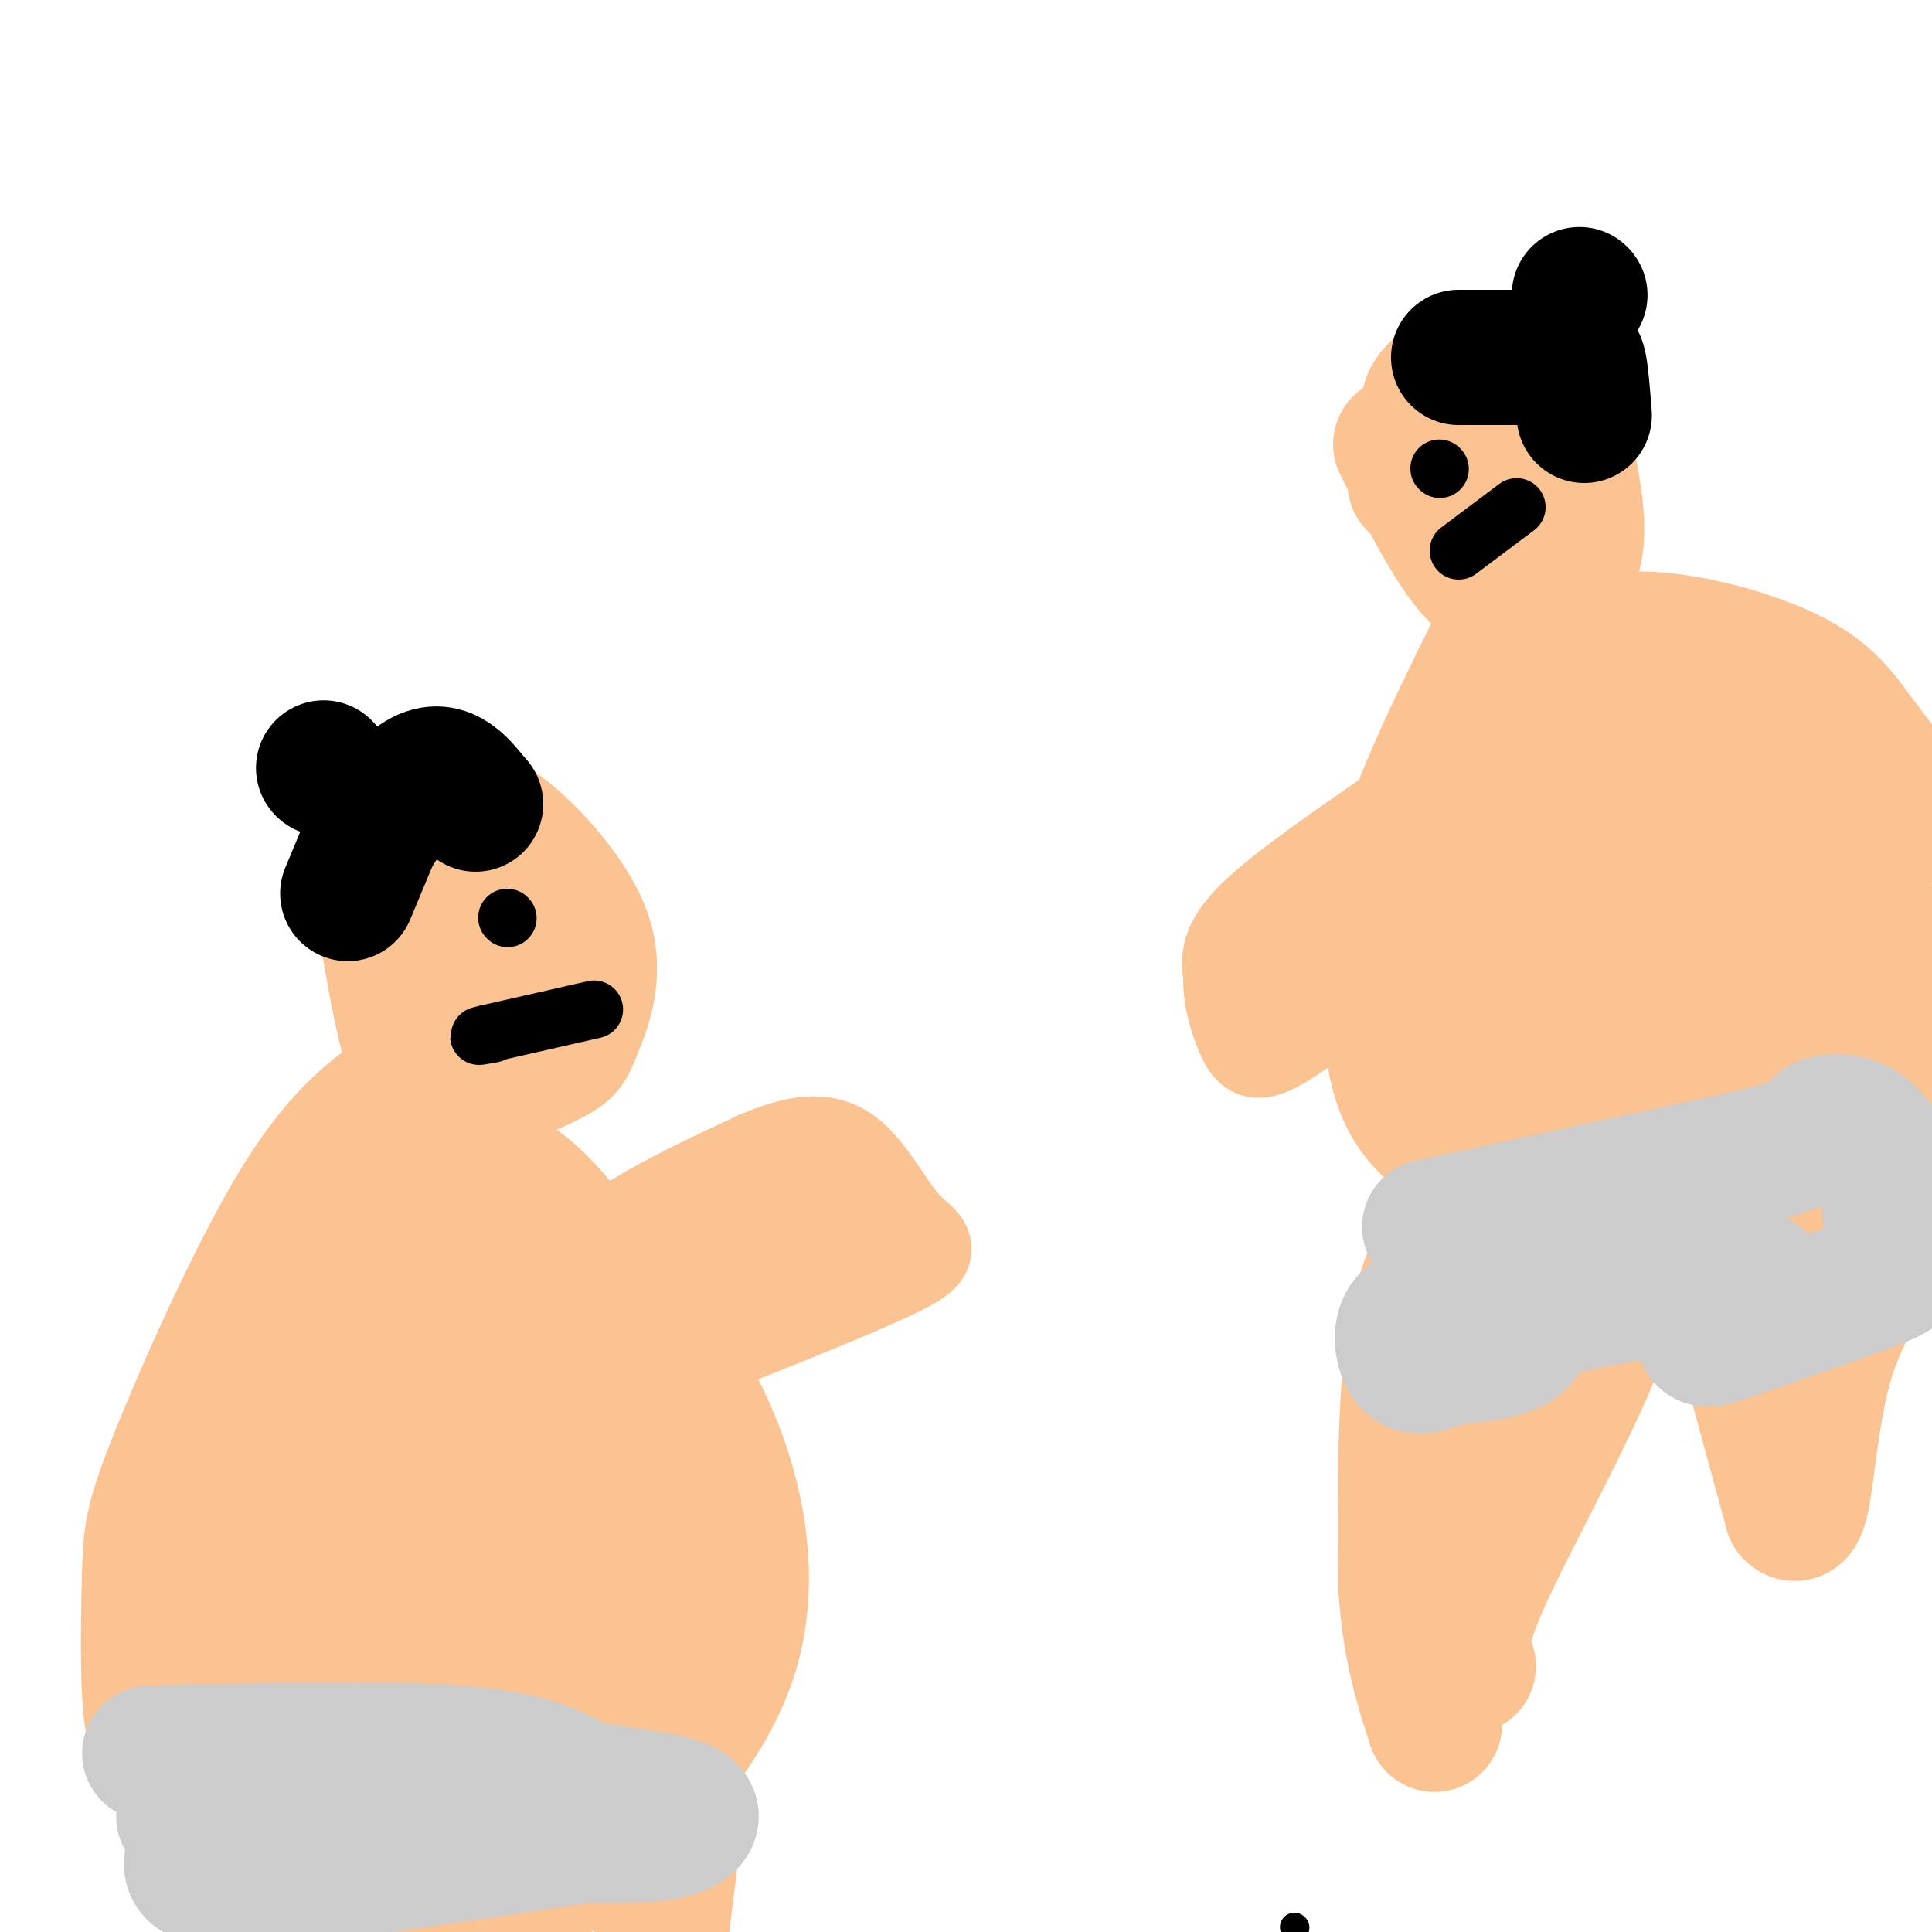 <svg viewBox='0 0 400 400' version='1.1' xmlns='http://www.w3.org/2000/svg' xmlns:xlink='http://www.w3.org/1999/xlink'><g fill='none' stroke='rgb(0,0,0)' stroke-width='6' stroke-linecap='round' stroke-linejoin='round'><path d='M268,399c0.000,0.000 0.100,0.100 0.1,0.1'/></g>
<g fill='none' stroke='rgb(252,195,146)' stroke-width='28' stroke-linecap='round' stroke-linejoin='round'><path d='M85,225c-7.068,4.793 -14.136,9.586 -23,24c-8.864,14.414 -19.525,38.450 -25,52c-5.475,13.550 -5.765,16.614 -6,24c-0.235,7.386 -0.413,19.093 0,26c0.413,6.907 1.419,9.013 4,14c2.581,4.987 6.737,12.853 12,19c5.263,6.147 11.631,10.573 18,15'/><path d='M92,399c4.839,-1.467 9.678,-2.935 14,-5c4.322,-2.065 8.128,-4.729 17,-13c8.872,-8.271 22.812,-22.150 28,-38c5.188,-15.850 1.625,-33.671 -5,-48c-6.625,-14.329 -16.313,-25.164 -26,-36'/><path d='M120,259c-7.782,-10.075 -14.239,-17.264 -23,-17c-8.761,0.264 -19.828,7.980 -26,10c-6.172,2.020 -7.448,-1.654 -12,9c-4.552,10.654 -12.379,35.638 -16,49c-3.621,13.362 -3.034,15.104 0,25c3.034,9.896 8.517,27.948 14,46'/><path d='M57,381c6.333,7.804 15.166,4.314 20,3c4.834,-1.314 5.670,-0.454 8,-5c2.330,-4.546 6.155,-14.500 9,-28c2.845,-13.500 4.711,-30.548 3,-42c-1.711,-11.452 -6.997,-17.308 -11,-24c-4.003,-6.692 -6.722,-14.218 -11,-14c-4.278,0.218 -10.116,8.182 -12,15c-1.884,6.818 0.185,12.489 2,19c1.815,6.511 3.376,13.860 8,22c4.624,8.140 12.312,17.070 20,26'/><path d='M93,353c3.472,1.004 2.153,-9.486 0,-24c-2.153,-14.514 -5.139,-33.052 -11,-38c-5.861,-4.948 -14.598,3.694 -20,10c-5.402,6.306 -7.470,10.275 -8,21c-0.530,10.725 0.476,28.205 2,41c1.524,12.795 3.564,20.906 6,23c2.436,2.094 5.267,-1.830 6,-16c0.733,-14.170 -0.634,-38.585 -2,-63'/><path d='M66,307c0.480,-3.484 2.681,19.306 5,31c2.319,11.694 4.754,12.293 8,17c3.246,4.707 7.301,13.521 9,8c1.699,-5.521 1.043,-25.377 -1,-45c-2.043,-19.623 -5.473,-39.014 -7,-52c-1.527,-12.986 -1.151,-19.567 0,-24c1.151,-4.433 3.075,-6.716 5,-9'/><path d='M85,233c1.415,-2.598 2.451,-4.594 3,-1c0.549,3.594 0.611,12.778 7,23c6.389,10.222 19.105,21.483 25,32c5.895,10.517 4.970,20.291 4,28c-0.970,7.709 -1.985,13.355 -3,19'/><path d='M121,334c-2.547,7.450 -7.415,16.574 -8,19c-0.585,2.426 3.112,-1.847 5,-5c1.888,-3.153 1.968,-5.187 2,-14c0.032,-8.813 0.016,-24.407 0,-40'/><path d='M120,294c0.427,-7.333 1.496,-5.667 -7,-8c-8.496,-2.333 -26.557,-8.667 -22,-5c4.557,3.667 31.730,17.333 43,27c11.270,9.667 6.635,15.333 2,21'/><path d='M136,329c-0.134,6.429 -1.469,12.002 -5,20c-3.531,7.998 -9.258,18.423 -14,22c-4.742,3.577 -8.498,0.308 -15,1c-6.502,0.692 -15.751,5.346 -25,10'/><path d='M77,382c-2.667,1.167 3.167,-0.917 9,-3'/><path d='M78,180c2.067,12.733 4.133,25.467 6,33c1.867,7.533 3.533,9.867 6,11c2.467,1.133 5.733,1.067 9,1'/><path d='M99,225c4.581,-1.061 11.532,-4.212 15,-6c3.468,-1.788 3.452,-2.211 5,-6c1.548,-3.789 4.660,-10.944 2,-19c-2.660,-8.056 -11.091,-17.012 -16,-21c-4.909,-3.988 -6.295,-3.007 -8,-3c-1.705,0.007 -3.728,-0.960 -6,0c-2.272,0.960 -4.792,3.846 -6,7c-1.208,3.154 -1.104,6.577 -1,10'/><path d='M84,187c0.076,4.634 0.765,11.219 1,15c0.235,3.781 0.016,4.757 4,4c3.984,-0.757 12.170,-3.246 16,-7c3.830,-3.754 3.302,-8.774 1,-11c-2.302,-2.226 -6.380,-1.659 -9,-1c-2.620,0.659 -3.782,1.408 -4,4c-0.218,2.592 0.509,7.026 2,10c1.491,2.974 3.745,4.487 6,6'/><path d='M101,207c2.489,-1.422 5.711,-7.978 6,-11c0.289,-3.022 -2.356,-2.511 -5,-2'/><path d='M290,92c4.095,8.185 8.190,16.369 12,22c3.810,5.631 7.333,8.708 12,9c4.667,0.292 10.476,-2.202 12,-9c1.524,-6.798 -1.238,-17.899 -4,-29'/><path d='M322,85c-1.529,-6.398 -3.350,-7.894 -9,-8c-5.650,-0.106 -15.127,1.179 -17,6c-1.873,4.821 3.859,13.179 9,18c5.141,4.821 9.692,6.106 12,6c2.308,-0.106 2.374,-1.602 1,-4c-1.374,-2.398 -4.187,-5.699 -7,-9'/><path d='M311,94c-1.622,-2.200 -2.178,-3.200 -5,-2c-2.822,1.200 -7.911,4.600 -13,8'/><path d='M309,135c-8.333,16.917 -16.667,33.833 -20,48c-3.333,14.167 -1.667,25.583 0,37'/><path d='M289,220c1.751,8.979 6.129,12.928 9,15c2.871,2.072 4.233,2.267 15,3c10.767,0.733 30.937,2.005 46,-1c15.063,-3.005 25.018,-10.287 31,-16c5.982,-5.713 7.991,-9.856 10,-14'/><path d='M397,169c-4.573,-5.909 -9.147,-11.818 -13,-17c-3.853,-5.182 -6.987,-9.636 -18,-14c-11.013,-4.364 -29.907,-8.639 -40,-3c-10.093,5.639 -11.387,21.190 -12,33c-0.613,11.810 -0.546,19.877 2,26c2.546,6.123 7.570,10.302 10,13c2.430,2.698 2.266,3.914 5,1c2.734,-2.914 8.367,-9.957 14,-17'/><path d='M345,191c6.364,-5.992 15.273,-12.472 19,-17c3.727,-4.528 2.270,-7.105 1,-10c-1.270,-2.895 -2.355,-6.107 -5,-9c-2.645,-2.893 -6.851,-5.466 -13,-8c-6.149,-2.534 -14.241,-5.031 -21,0c-6.759,5.031 -12.185,17.588 -15,26c-2.815,8.412 -3.019,12.679 -3,17c0.019,4.321 0.262,8.697 4,14c3.738,5.303 10.971,11.535 14,12c3.029,0.465 1.854,-4.836 5,-9c3.146,-4.164 10.613,-7.190 15,-11c4.387,-3.810 5.693,-8.405 7,-13'/><path d='M353,183c1.074,-3.272 0.261,-4.953 -1,-7c-1.261,-2.047 -2.968,-4.461 -10,-6c-7.032,-1.539 -19.389,-2.202 -26,0c-6.611,2.202 -7.476,7.270 -10,13c-2.524,5.730 -6.708,12.124 -6,18c0.708,5.876 6.306,11.236 16,14c9.694,2.764 23.484,2.933 31,-4c7.516,-6.933 8.758,-20.966 10,-35'/><path d='M357,176c-1.547,-6.499 -10.415,-5.247 -12,2c-1.585,7.247 4.112,20.490 0,20c-4.112,-0.490 -18.032,-14.711 -21,-19c-2.968,-4.289 5.016,1.356 13,7'/><path d='M337,186c9.013,-1.556 25.045,-8.944 34,-10c8.955,-1.056 10.833,4.222 13,8c2.167,3.778 4.622,6.056 5,9c0.378,2.944 -1.321,6.556 -4,9c-2.679,2.444 -6.340,3.722 -10,5'/><path d='M375,207c-4.607,0.655 -11.125,-0.208 -8,-3c3.125,-2.792 15.893,-7.512 17,-7c1.107,0.512 -9.446,6.256 -20,12'/><path d='M364,209c-5.000,4.167 -7.500,8.583 -10,13'/><path d='M304,251c-4.417,6.167 -8.833,12.333 -11,25c-2.167,12.667 -2.083,31.833 -2,51'/><path d='M291,327c0.667,13.500 3.333,21.750 6,30'/><path d='M304,345c-1.289,-2.778 -2.578,-5.556 3,-18c5.578,-12.444 18.022,-34.556 24,-50c5.978,-15.444 5.489,-24.222 5,-33'/><path d='M336,244c1.724,-10.442 3.534,-20.046 -5,-4c-8.534,16.046 -27.413,57.743 -33,68c-5.587,10.257 2.118,-10.927 9,-23c6.882,-12.073 12.941,-15.037 19,-18'/><path d='M326,267c2.833,-2.667 0.417,-0.333 -2,2'/><path d='M356,258c0.000,0.000 15.000,55.000 15,55'/><path d='M371,313c2.943,3.112 2.800,-16.608 7,-31c4.200,-14.392 12.744,-23.456 17,-31c4.256,-7.544 4.223,-13.570 2,-17c-2.223,-3.430 -6.635,-4.266 -9,-3c-2.365,1.266 -2.682,4.633 -3,8'/><path d='M385,239c0.289,4.000 2.511,10.000 0,13c-2.511,3.000 -9.756,3.000 -17,3'/><path d='M139,383c0.000,0.000 -2.000,16.000 -2,16'/></g>
<g fill='none' stroke='rgb(204,204,204)' stroke-width='28' stroke-linecap='round' stroke-linejoin='round'><path d='M296,254c0.000,0.000 69.000,-15.000 69,-15'/><path d='M365,239c13.048,-3.607 11.167,-5.125 12,-6c0.833,-0.875 4.381,-1.107 7,0c2.619,1.107 4.310,3.554 6,6'/><path d='M390,239c1.190,4.940 1.167,14.292 2,19c0.833,4.708 2.524,4.774 -3,7c-5.524,2.226 -18.262,6.613 -31,11'/><path d='M358,276c-5.798,2.000 -4.792,1.500 -6,-1c-1.208,-2.500 -4.631,-7.000 -3,-9c1.631,-2.000 8.315,-1.500 15,-1'/><path d='M364,265c-5.726,0.536 -27.542,2.375 -38,5c-10.458,2.625 -9.560,6.036 -12,8c-2.440,1.964 -8.220,2.482 -14,3'/><path d='M300,281c-3.798,1.226 -6.292,2.792 -8,1c-1.708,-1.792 -2.631,-6.940 0,-9c2.631,-2.060 8.815,-1.030 15,0'/><path d='M307,273c2.833,0.000 2.417,0.000 2,0'/><path d='M31,363c24.583,-0.583 49.167,-1.167 64,0c14.833,1.167 19.917,4.083 25,7'/><path d='M120,370c8.524,1.702 17.333,2.458 21,4c3.667,1.542 2.190,3.869 -2,5c-4.190,1.131 -11.095,1.065 -18,1'/><path d='M121,380c-17.107,2.417 -50.875,7.958 -67,9c-16.125,1.042 -14.607,-2.417 -14,-5c0.607,-2.583 0.304,-4.292 0,-6'/><path d='M40,378c-0.578,-1.378 -2.022,-1.822 -2,-2c0.022,-0.178 1.511,-0.089 3,0'/></g>
<g fill='none' stroke='rgb(0,0,0)' stroke-width='28' stroke-linecap='round' stroke-linejoin='round'><path d='M72,185c0.000,0.000 5.000,-12.000 5,-12'/><path d='M77,173c2.452,-4.226 6.083,-8.792 9,-11c2.917,-2.208 5.119,-2.060 7,-1c1.881,1.060 3.440,3.030 5,5'/><path d='M98,166c0.833,0.833 0.417,0.417 0,0'/><path d='M302,74c0.000,0.000 20.000,0.000 20,0'/><path d='M322,74c4.178,0.000 4.622,0.000 5,2c0.378,2.000 0.689,6.000 1,10'/><path d='M327,61c0.000,0.000 0.100,0.100 0.1,0.1'/><path d='M67,159c0.000,0.000 0.100,0.100 0.1,0.1'/></g>
<g fill='none' stroke='rgb(0,0,0)' stroke-width='12' stroke-linecap='round' stroke-linejoin='round'><path d='M105,190c0.000,0.000 0.100,0.100 0.1,0.1'/><path d='M298,97c0.000,0.000 0.100,0.100 0.1,0.1'/><path d='M302,114c0.000,0.000 12.000,-9.000 12,-9'/><path d='M123,209c0.000,0.000 -22.000,5.000 -22,5'/><path d='M101,214c-3.500,0.833 -1.250,0.417 1,0'/></g>
<g fill='none' stroke='rgb(252,195,146)' stroke-width='20' stroke-linecap='round' stroke-linejoin='round'><path d='M113,269c4.833,-5.083 9.667,-10.167 17,-15c7.333,-4.833 17.167,-9.417 27,-14'/><path d='M157,240c7.663,-3.231 13.322,-4.309 18,-1c4.678,3.309 8.375,11.006 12,15c3.625,3.994 7.179,4.284 0,8c-7.179,3.716 -25.089,10.858 -43,18'/><path d='M144,280c-7.801,3.789 -5.802,4.263 -5,0c0.802,-4.263 0.408,-13.263 3,-18c2.592,-4.737 8.169,-5.211 11,-5c2.831,0.211 2.915,1.105 3,2'/><path d='M156,259c3.313,0.453 10.094,0.585 14,-2c3.906,-2.585 4.936,-7.888 3,-10c-1.936,-2.112 -6.839,-1.032 -9,1c-2.161,2.032 -1.581,5.016 -1,8'/><path d='M163,256c0.333,1.667 1.667,1.833 3,2'/><path d='M291,167c-12.500,8.583 -25.000,17.167 -31,23c-6.000,5.833 -5.500,8.917 -5,12'/><path d='M255,202c-0.288,4.561 1.492,9.962 3,13c1.508,3.038 2.744,3.711 11,-2c8.256,-5.711 23.530,-17.807 24,-23c0.470,-5.193 -13.866,-3.484 -21,-2c-7.134,1.484 -7.067,2.742 -7,4'/><path d='M265,192c-2.509,0.938 -5.280,1.285 -5,3c0.280,1.715 3.611,4.800 6,6c2.389,1.200 3.835,0.515 6,-2c2.165,-2.515 5.047,-6.862 4,-8c-1.047,-1.138 -6.024,0.931 -11,3'/></g>
</svg>
